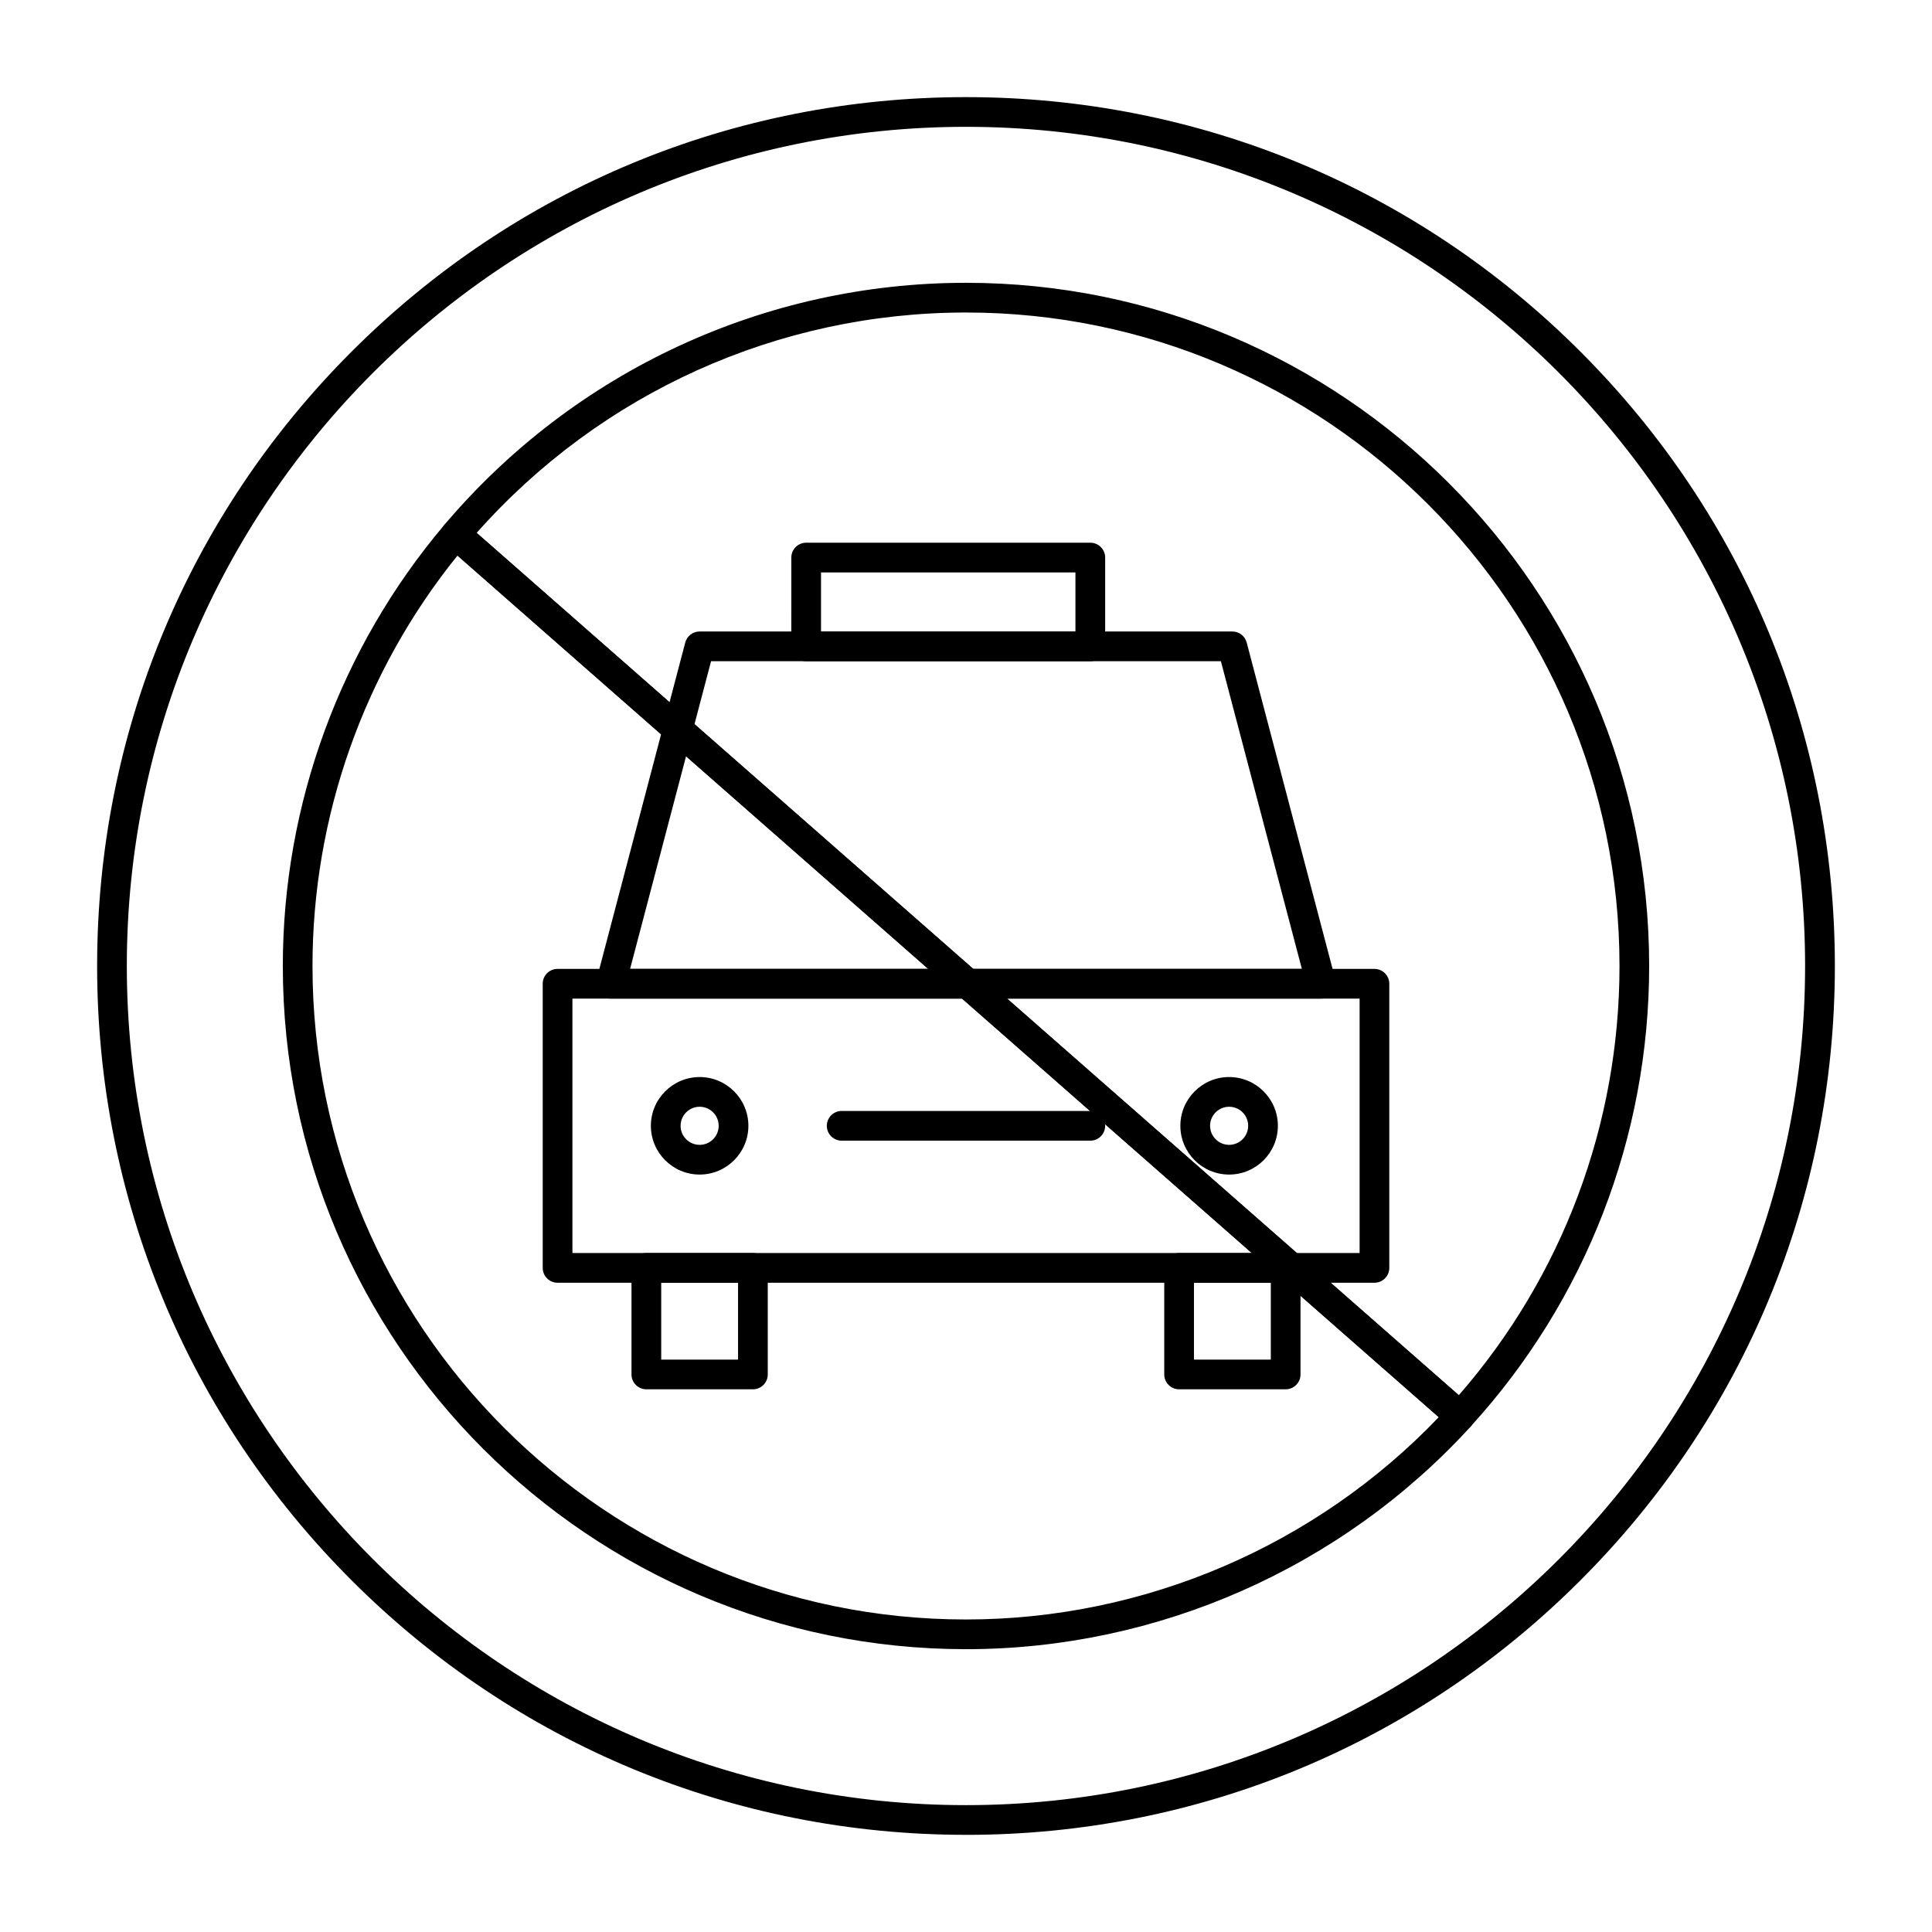 <?xml version="1.0" encoding="UTF-8"?>
<!-- The Best Svg Icon site in the world: iconSvg.co, Visit us! https://iconsvg.co -->
<svg fill="#000000" width="800px" height="800px" version="1.1" viewBox="144 144 512 512" xmlns="http://www.w3.org/2000/svg">
 <g>
  <path d="m400 630.25c-61.504 0-119.32-23.949-162.82-67.441-43.492-43.484-67.441-101.31-67.441-162.81s23.949-119.32 67.441-162.82c43.488-43.492 101.31-67.441 162.82-67.441s119.33 23.949 162.82 67.441c43.488 43.488 67.438 101.31 67.438 162.82s-23.949 119.33-67.441 162.82c-43.488 43.488-101.31 67.438-162.81 67.438zm0-452.64c-122.62 0-222.39 99.762-222.39 222.39s99.762 222.38 222.38 222.38c122.62 0 222.38-99.762 222.38-222.38 0.004-122.62-99.758-222.39-222.38-222.39z"/>
  <path d="m343.53 512.18h-28.238c-2.172 0-3.938-1.762-3.938-3.938v-28.234c0-2.172 1.762-3.938 3.938-3.938h28.238c2.172 0 3.938 1.762 3.938 3.938l-0.004 28.234c0 2.176-1.762 3.938-3.934 3.938zm-24.301-7.871h20.363v-20.363h-20.363z"/>
  <path d="m484.71 512.18h-28.234c-2.172 0-3.938-1.762-3.938-3.938v-28.234c0-2.172 1.762-3.938 3.938-3.938h28.234c2.172 0 3.938 1.762 3.938 3.938v28.234c0 2.176-1.762 3.938-3.938 3.938zm-24.297-7.871h20.363v-20.363h-20.363z"/>
  <path d="m508.24 483.94h-216.48c-2.172 0-3.938-1.762-3.938-3.938v-75.297c0-2.172 1.762-3.938 3.938-3.938h216.48c2.172 0 3.938 1.762 3.938 3.938v75.297c0 2.176-1.762 3.938-3.938 3.938zm-212.54-7.871h208.61v-67.426h-208.61z"/>
  <path d="m494.14 408.64h-0.02-188.25c-1.219 0-2.371-0.566-3.117-1.531-0.746-0.969-1-2.227-0.688-3.406l23.531-89.418c0.453-1.73 2.019-2.934 3.805-2.934h141.18c1.785 0 3.348 1.207 3.805 2.934l23.43 89.035c0.16 0.43 0.25 0.895 0.25 1.379 0 2.18-1.758 3.941-3.934 3.941zm-183.16-7.871h178.03l-21.461-81.543h-135.11z"/>
  <path d="m432.94 319.23h-75.297c-2.172 0-3.938-1.762-3.938-3.938l0.004-23.531c0-2.172 1.762-3.938 3.938-3.938h75.297c2.172 0 3.938 1.762 3.938 3.938v23.531c-0.004 2.172-1.766 3.938-3.941 3.938zm-71.363-7.875h67.426v-15.656h-67.426z"/>
  <path d="m329.41 455.27c-7.125 0-12.922-5.797-12.922-12.922s5.797-12.922 12.922-12.922 12.922 5.797 12.922 12.922-5.797 12.922-12.922 12.922zm0-17.969c-2.785 0-5.047 2.266-5.047 5.047 0 2.785 2.266 5.047 5.047 5.047 2.785 0 5.047-2.266 5.047-5.047s-2.262-5.047-5.047-5.047z"/>
  <path d="m469.73 455.27c-7.125 0-12.922-5.797-12.922-12.922s5.797-12.922 12.922-12.922 12.922 5.797 12.922 12.922-5.797 12.922-12.922 12.922zm0-17.969c-2.785 0-5.047 2.266-5.047 5.047 0 2.785 2.266 5.047 5.047 5.047 2.785 0 5.047-2.266 5.047-5.047s-2.262-5.047-5.047-5.047z"/>
  <path d="m432.94 446.29h-65.887c-2.172 0-3.938-1.762-3.938-3.938 0-2.172 1.762-3.938 3.938-3.938h65.887c2.172 0 3.938 1.762 3.938 3.938 0 2.176-1.762 3.938-3.938 3.938z"/>
  <path d="m530.93 523.22c-0.922 0-1.848-0.324-2.598-0.977l-266.14-233.68c-1.613-1.414-1.793-3.863-0.406-5.5 34.504-40.746 84.883-64.117 138.21-64.117 99.836 0 181.05 81.223 181.05 181.05 0 45.227-16.77 88.535-47.219 121.93-0.773 0.855-1.84 1.289-2.906 1.289zm-260.61-238 260.27 228.53c27.496-31.535 42.594-71.777 42.594-113.75 0-95.496-77.691-173.18-173.18-173.18-49.723-0.004-96.762 21.234-129.68 58.402z"/>
  <path d="m400 581.05c-99.836 0-181.05-81.223-181.05-181.05 0-42.793 15.215-84.32 42.844-116.94 0.684-0.805 1.66-1.305 2.715-1.383 1.055-0.078 2.094 0.27 2.887 0.969l266.14 233.68c0.793 0.699 1.273 1.684 1.332 2.738 0.062 1.055-0.309 2.09-1.02 2.871-34.254 37.57-83.035 59.117-133.84 59.117zm-134.76-289.82c-24.809 30.715-38.426 69.176-38.426 108.77 0 95.496 77.691 173.18 173.18 173.18 47.258 0 92.688-19.492 125.29-53.621z"/>
 </g>
</svg>
